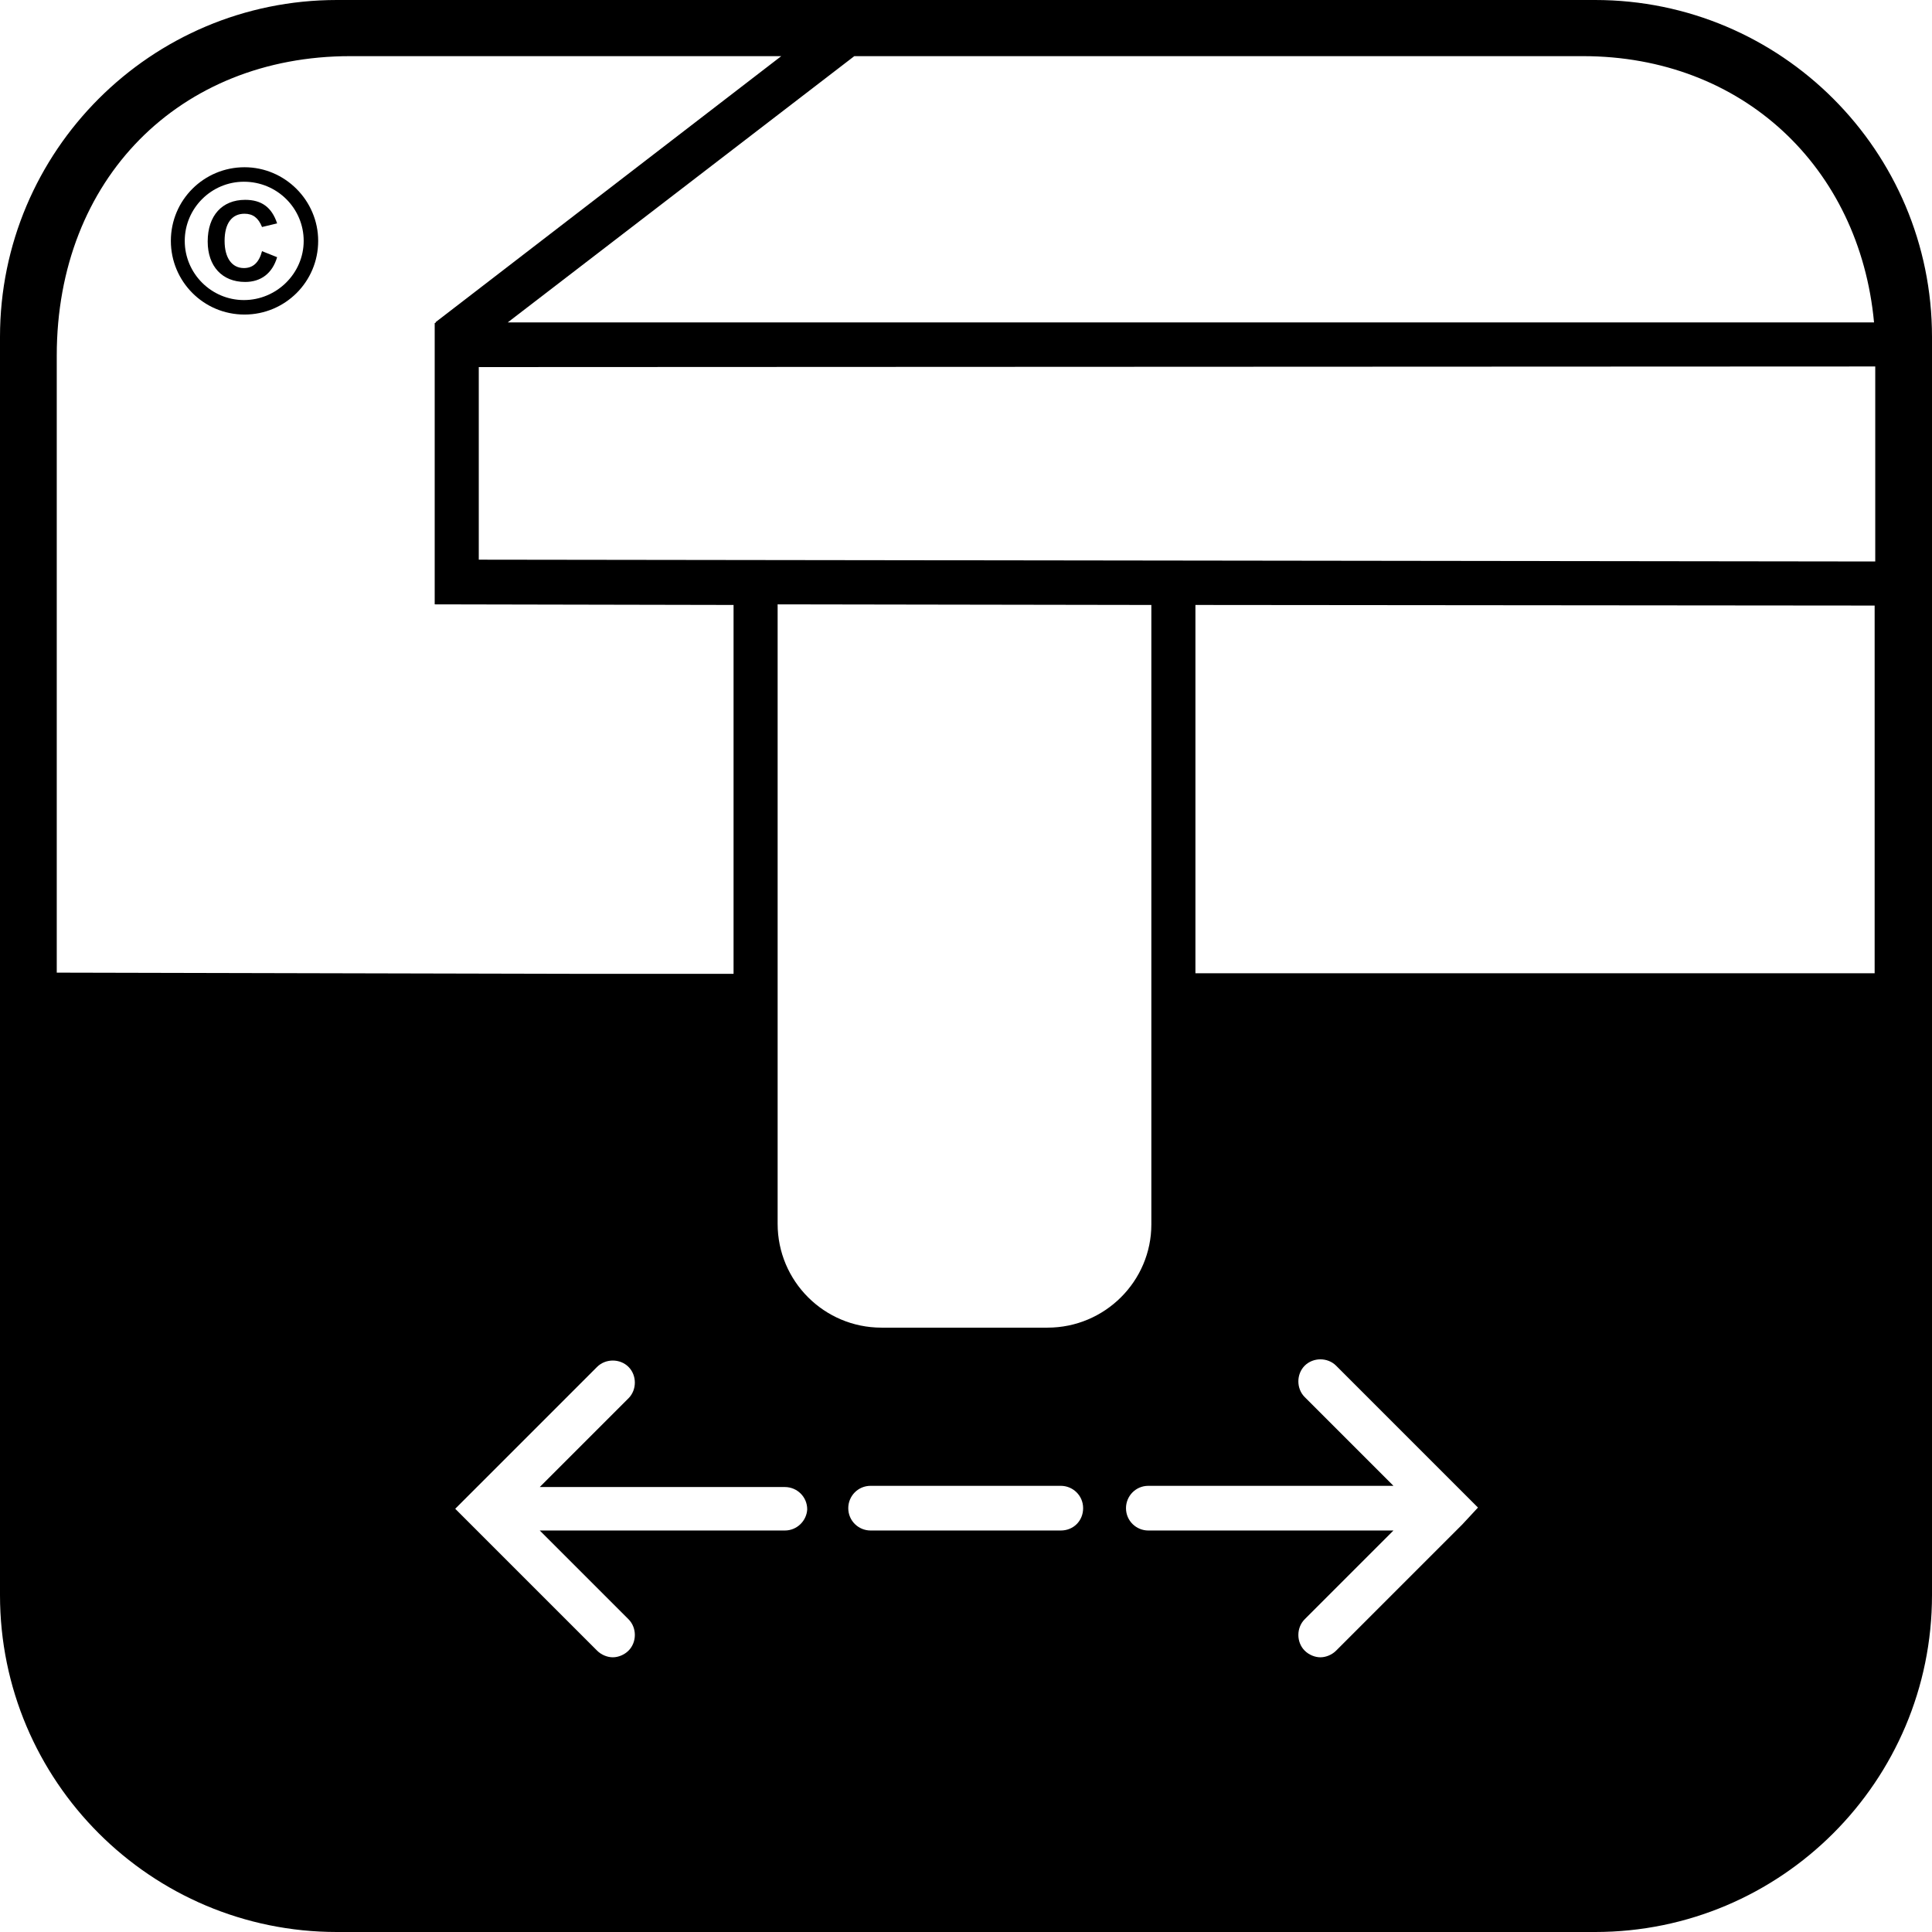 <?xml version="1.0" encoding="utf-8"?>
<!-- Generator: Adobe Illustrator 24.0.0, SVG Export Plug-In . SVG Version: 6.00 Build 0)  -->
<svg version="1.1" id="Ebene_1" xmlns="http://www.w3.org/2000/svg" xmlns:xlink="http://www.w3.org/1999/xlink" x="0px" y="0px"
	 viewBox="0 0 32 32" style="enable-background:new 0 0 32 32;" xml:space="preserve">
<style type="text/css">
	.st0{fill:#222221;}
	.st1{fill:#FFFFFF;}
	.st2{clip-path:url(#SVGID_2_);}
	.st3{fill:none;}
	.st4{clip-path:url(#SVGID_4_);}
	.st5{clip-path:url(#SVGID_6_);}
	.st6{clip-path:url(#SVGID_8_);}
	.st7{clip-path:url(#SVGID_10_);}
	.st8{clip-path:url(#SVGID_12_);}
	.st9{fill:url(#path2677_1_);}
	.st10{clip-path:url(#SVGID_14_);}
	.st11{clip-path:url(#SVGID_16_);}
	.st12{clip-path:url(#SVGID_18_);}
	.st13{clip-path:url(#SVGID_20_);}
	.st14{fill:#6382BF;}
	.st15{clip-path:url(#SVGID_22_);}
	.st16{clip-path:url(#SVGID_24_);}
	.st17{clip-path:url(#SVGID_26_);}
	.st18{clip-path:url(#SVGID_28_);}
	.st19{fill:url(#path2749_1_);}
	.st20{clip-path:url(#SVGID_30_);}
	.st21{clip-path:url(#SVGID_32_);}
	.st22{clip-path:url(#SVGID_34_);}
	.st23{clip-path:url(#SVGID_36_);}
	.st24{fill:#3A66AE;}
	.st25{clip-path:url(#SVGID_38_);}
	.st26{clip-path:url(#SVGID_40_);}
	.st27{clip-path:url(#SVGID_42_);}
	.st28{clip-path:url(#SVGID_44_);}
	.st29{fill:url(#path2823_1_);}
	.st30{clip-path:url(#SVGID_46_);}
	.st31{clip-path:url(#SVGID_48_);}
	.st32{clip-path:url(#SVGID_50_);}
	.st33{clip-path:url(#SVGID_52_);}
	.st34{fill-rule:evenodd;clip-rule:evenodd;fill:#3A66AE;}
	.st35{fill-rule:evenodd;clip-rule:evenodd;fill:#FFFFFF;}
	.st36{fill:#9BACD7;}
	.st37{fill:#272425;}
	.st38{clip-path:url(#SVGID_54_);}
	.st39{clip-path:url(#SVGID_56_);}
	.st40{clip-path:url(#SVGID_58_);}
	.st41{clip-path:url(#SVGID_60_);}
	.st42{clip-path:url(#SVGID_62_);}
	.st43{clip-path:url(#SVGID_64_);}
	.st44{clip-path:url(#SVGID_66_);}
	.st45{clip-path:url(#SVGID_68_);}
	.st46{clip-path:url(#SVGID_70_);}
	.st47{fill:#BA0443;}
	.st48{clip-path:url(#SVGID_72_);}
	.st49{clip-path:url(#SVGID_74_);}
	.st50{clip-path:url(#SVGID_76_);}
	.st51{fill:#585857;}
	.st52{clip-path:url(#SVGID_78_);}
	.st53{clip-path:url(#SVGID_80_);}
	.st54{clip-path:url(#SVGID_82_);}
	.st55{clip-path:url(#SVGID_84_);}
	.st56{fill:#4880B0;}
	.st57{clip-path:url(#SVGID_86_);}
	.st58{clip-path:url(#SVGID_88_);}
	.st59{clip-path:url(#SVGID_90_);}
	.st60{clip-path:url(#SVGID_92_);}
	.st61{clip-path:url(#SVGID_94_);}
	.st62{fill:#F2EAD0;}
	.st63{clip-path:url(#SVGID_96_);}
	.st64{clip-path:url(#SVGID_98_);}
	.st65{clip-path:url(#SVGID_100_);}
	.st66{clip-path:url(#SVGID_102_);}
	.st67{clip-path:url(#SVGID_104_);}
</style>
<g>
	<path d="M26.42,0H5.58C2.5,0,0,2.5,0,5.58v20.84C0,29.5,2.5,32,5.58,32h20.84C29.5,32,32,29.5,32,26.42V5.58C32,2.5,29.5,0,26.42,0
		z M26.22,0.93c2.64,0,4.58,1.84,4.82,4.41l-22.63,0l5.74-4.41H26.22z M0.94,16.11l0-10.22c0-2.93,2.04-4.96,4.86-4.96h7.14
		L7.21,5.34l0.01,0.01H7.2l0,4.66l4.95,0.01v6.11l-2.4,0L0.94,16.11z M13,25.35l-4.06,0l1.47,1.47c0.14,0.14,0.14,0.38,0,0.52
		c-0.07,0.07-0.17,0.11-0.26,0.11c-0.09,0-0.19-0.04-0.26-0.11l-2.35-2.35l0.26-0.26c0,0,0,0,0,0l2.09-2.09
		c0.14-0.14,0.38-0.14,0.52,0c0.14,0.14,0.14,0.38,0,0.52l-1.47,1.47l4.06,0c0.2,0,0.37,0.16,0.37,0.37
		C13.36,25.19,13.2,25.35,13,25.35z M17.57,25.35l-3.15,0c-0.2,0-0.37-0.16-0.37-0.37c0-0.2,0.16-0.37,0.37-0.37l3.15,0
		c0.2,0,0.37,0.16,0.37,0.37C17.94,25.19,17.78,25.35,17.57,25.35z M17.35,21.99H14.6c-0.95,0-1.72-0.77-1.72-1.72V10.01l6.19,0.01
		l0,10.26C19.07,21.22,18.3,21.99,17.35,21.99z M24.22,25.25C24.22,25.25,24.22,25.25,24.22,25.25l-2.09,2.09
		c-0.07,0.07-0.17,0.11-0.26,0.11c-0.09,0-0.19-0.04-0.26-0.11c-0.14-0.14-0.14-0.38,0-0.52l1.47-1.47l-4.06,0
		c-0.2,0-0.37-0.16-0.37-0.37c0-0.2,0.16-0.37,0.37-0.37l4.06,0l-1.47-1.47c-0.14-0.14-0.14-0.38,0-0.52s0.38-0.14,0.52,0l2.09,2.09
		c0,0,0,0,0,0l0.26,0.26L24.22,25.25z M31.05,16.12l-11.25,0l0-6.1l11.25,0.01L31.05,16.12z M31.06,9.3L7.93,9.27l0-3.19l23.13-0.01
		L31.06,9.3z"/>
	<g>
		<g>
			<path d="M5.27,3.99c0,0.68-0.55,1.22-1.22,1.22c-0.68,0-1.22-0.55-1.22-1.22c0-0.68,0.55-1.22,1.22-1.22
				C4.72,2.77,5.27,3.32,5.27,3.99z M3.06,3.99c0,0.54,0.44,0.98,0.98,0.98c0.54,0,0.99-0.44,0.99-0.98c0-0.54-0.44-0.98-0.99-0.98
				C3.5,3.01,3.06,3.45,3.06,3.99z M4.59,4.26C4.51,4.53,4.32,4.67,4.06,4.67C3.68,4.67,3.44,4.41,3.44,4
				c0-0.43,0.24-0.69,0.62-0.69c0.27,0,0.44,0.12,0.53,0.39L4.34,3.76C4.28,3.61,4.19,3.54,4.05,3.54c-0.21,0-0.33,0.16-0.33,0.45
				c0,0.28,0.12,0.45,0.32,0.45c0.15,0,0.25-0.09,0.3-0.28L4.59,4.26z"/>
		</g>
	</g>
</g>
</svg>
